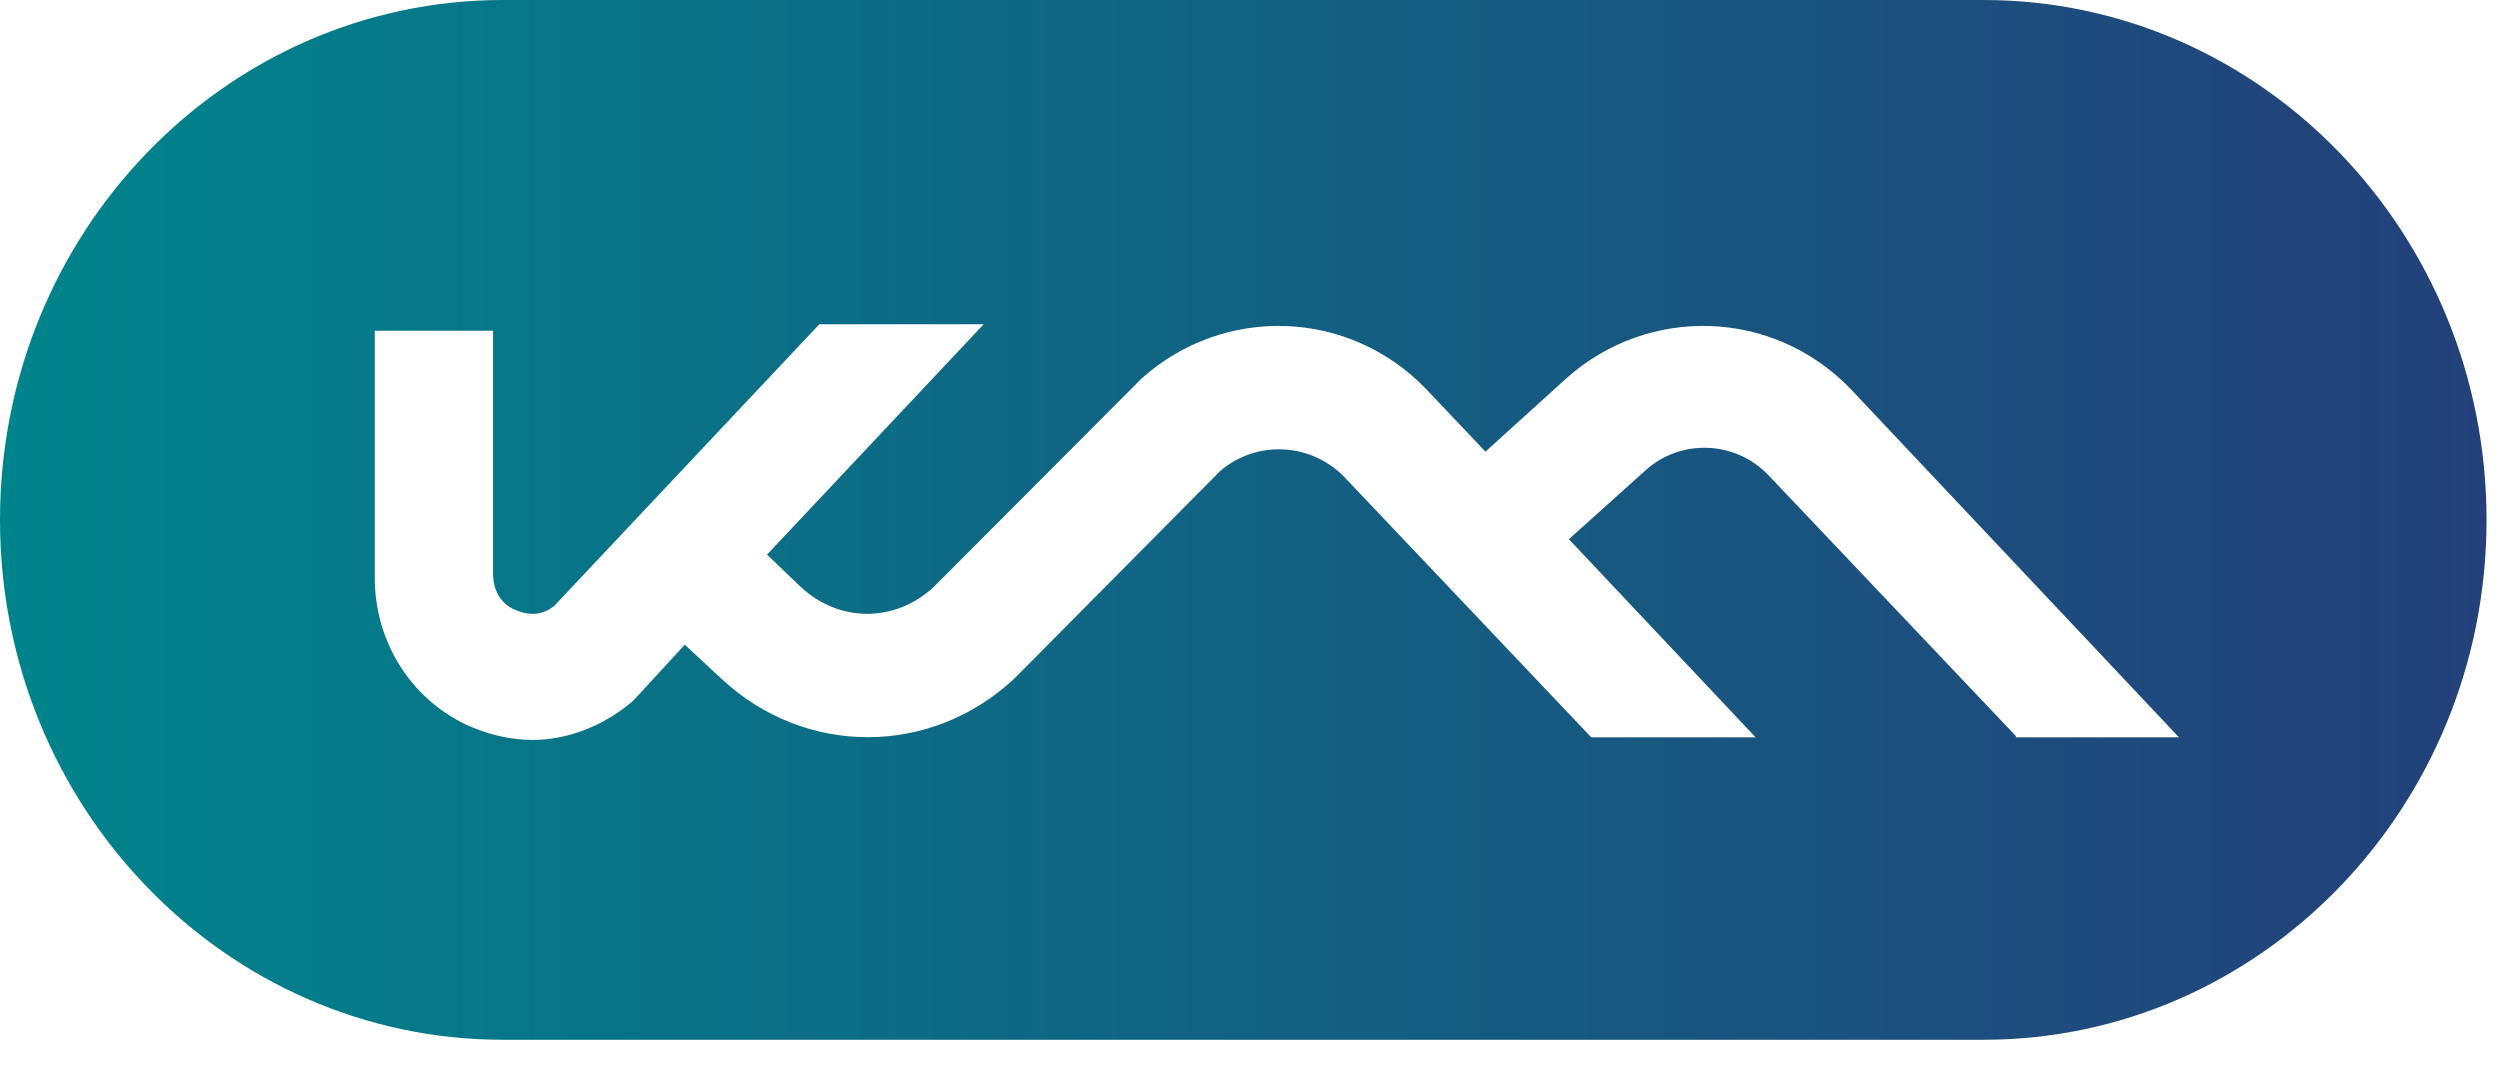 <svg width="65" height="28" viewBox="0 0 65 28" fill="none" xmlns="http://www.w3.org/2000/svg">
<path d="M51.571 0H13.079C5.86 0 0 6.056 0 13.517C0 20.978 5.86 27.034 13.079 27.034H51.571C58.79 27.034 64.65 20.978 64.65 13.517C64.65 6.056 58.79 0 51.571 0ZM52.413 19.137L45.971 12.346C45.096 11.442 43.672 11.409 42.766 12.245L40.791 14.019L45.647 19.171H41.373L34.931 12.379C34.057 11.509 32.665 11.442 31.726 12.245L26.384 17.632C24.215 19.673 20.946 19.673 18.777 17.665L17.805 16.762L16.511 18.167L16.446 18.234C15.701 18.87 14.762 19.238 13.856 19.238C13.273 19.238 12.69 19.104 12.108 18.836C10.651 18.134 9.744 16.662 9.744 15.022V8.599H12.82V14.922C12.82 15.524 13.208 15.792 13.403 15.859C13.565 15.926 13.985 16.093 14.406 15.758L21.302 8.431H25.575L19.942 14.42L20.816 15.257C21.82 16.193 23.277 16.193 24.28 15.257L29.687 9.836C31.823 7.929 35.061 8.03 37.068 10.104L37.1 10.137L38.622 11.743L40.726 9.836C42.863 7.929 46.1 8.03 48.107 10.104L48.139 10.137L56.654 19.171H52.413V19.137Z" fill="url(#paint0_linear_3203_15)"/>
<defs>
<linearGradient id="paint0_linear_3203_15" x1="0.02" y1="13.507" x2="64.651" y2="13.507" gradientUnits="userSpaceOnUse">
<stop stop-color="#00848C"/>
<stop offset="1" stop-color="#23407A"/>
</linearGradient>
</defs>
</svg>

